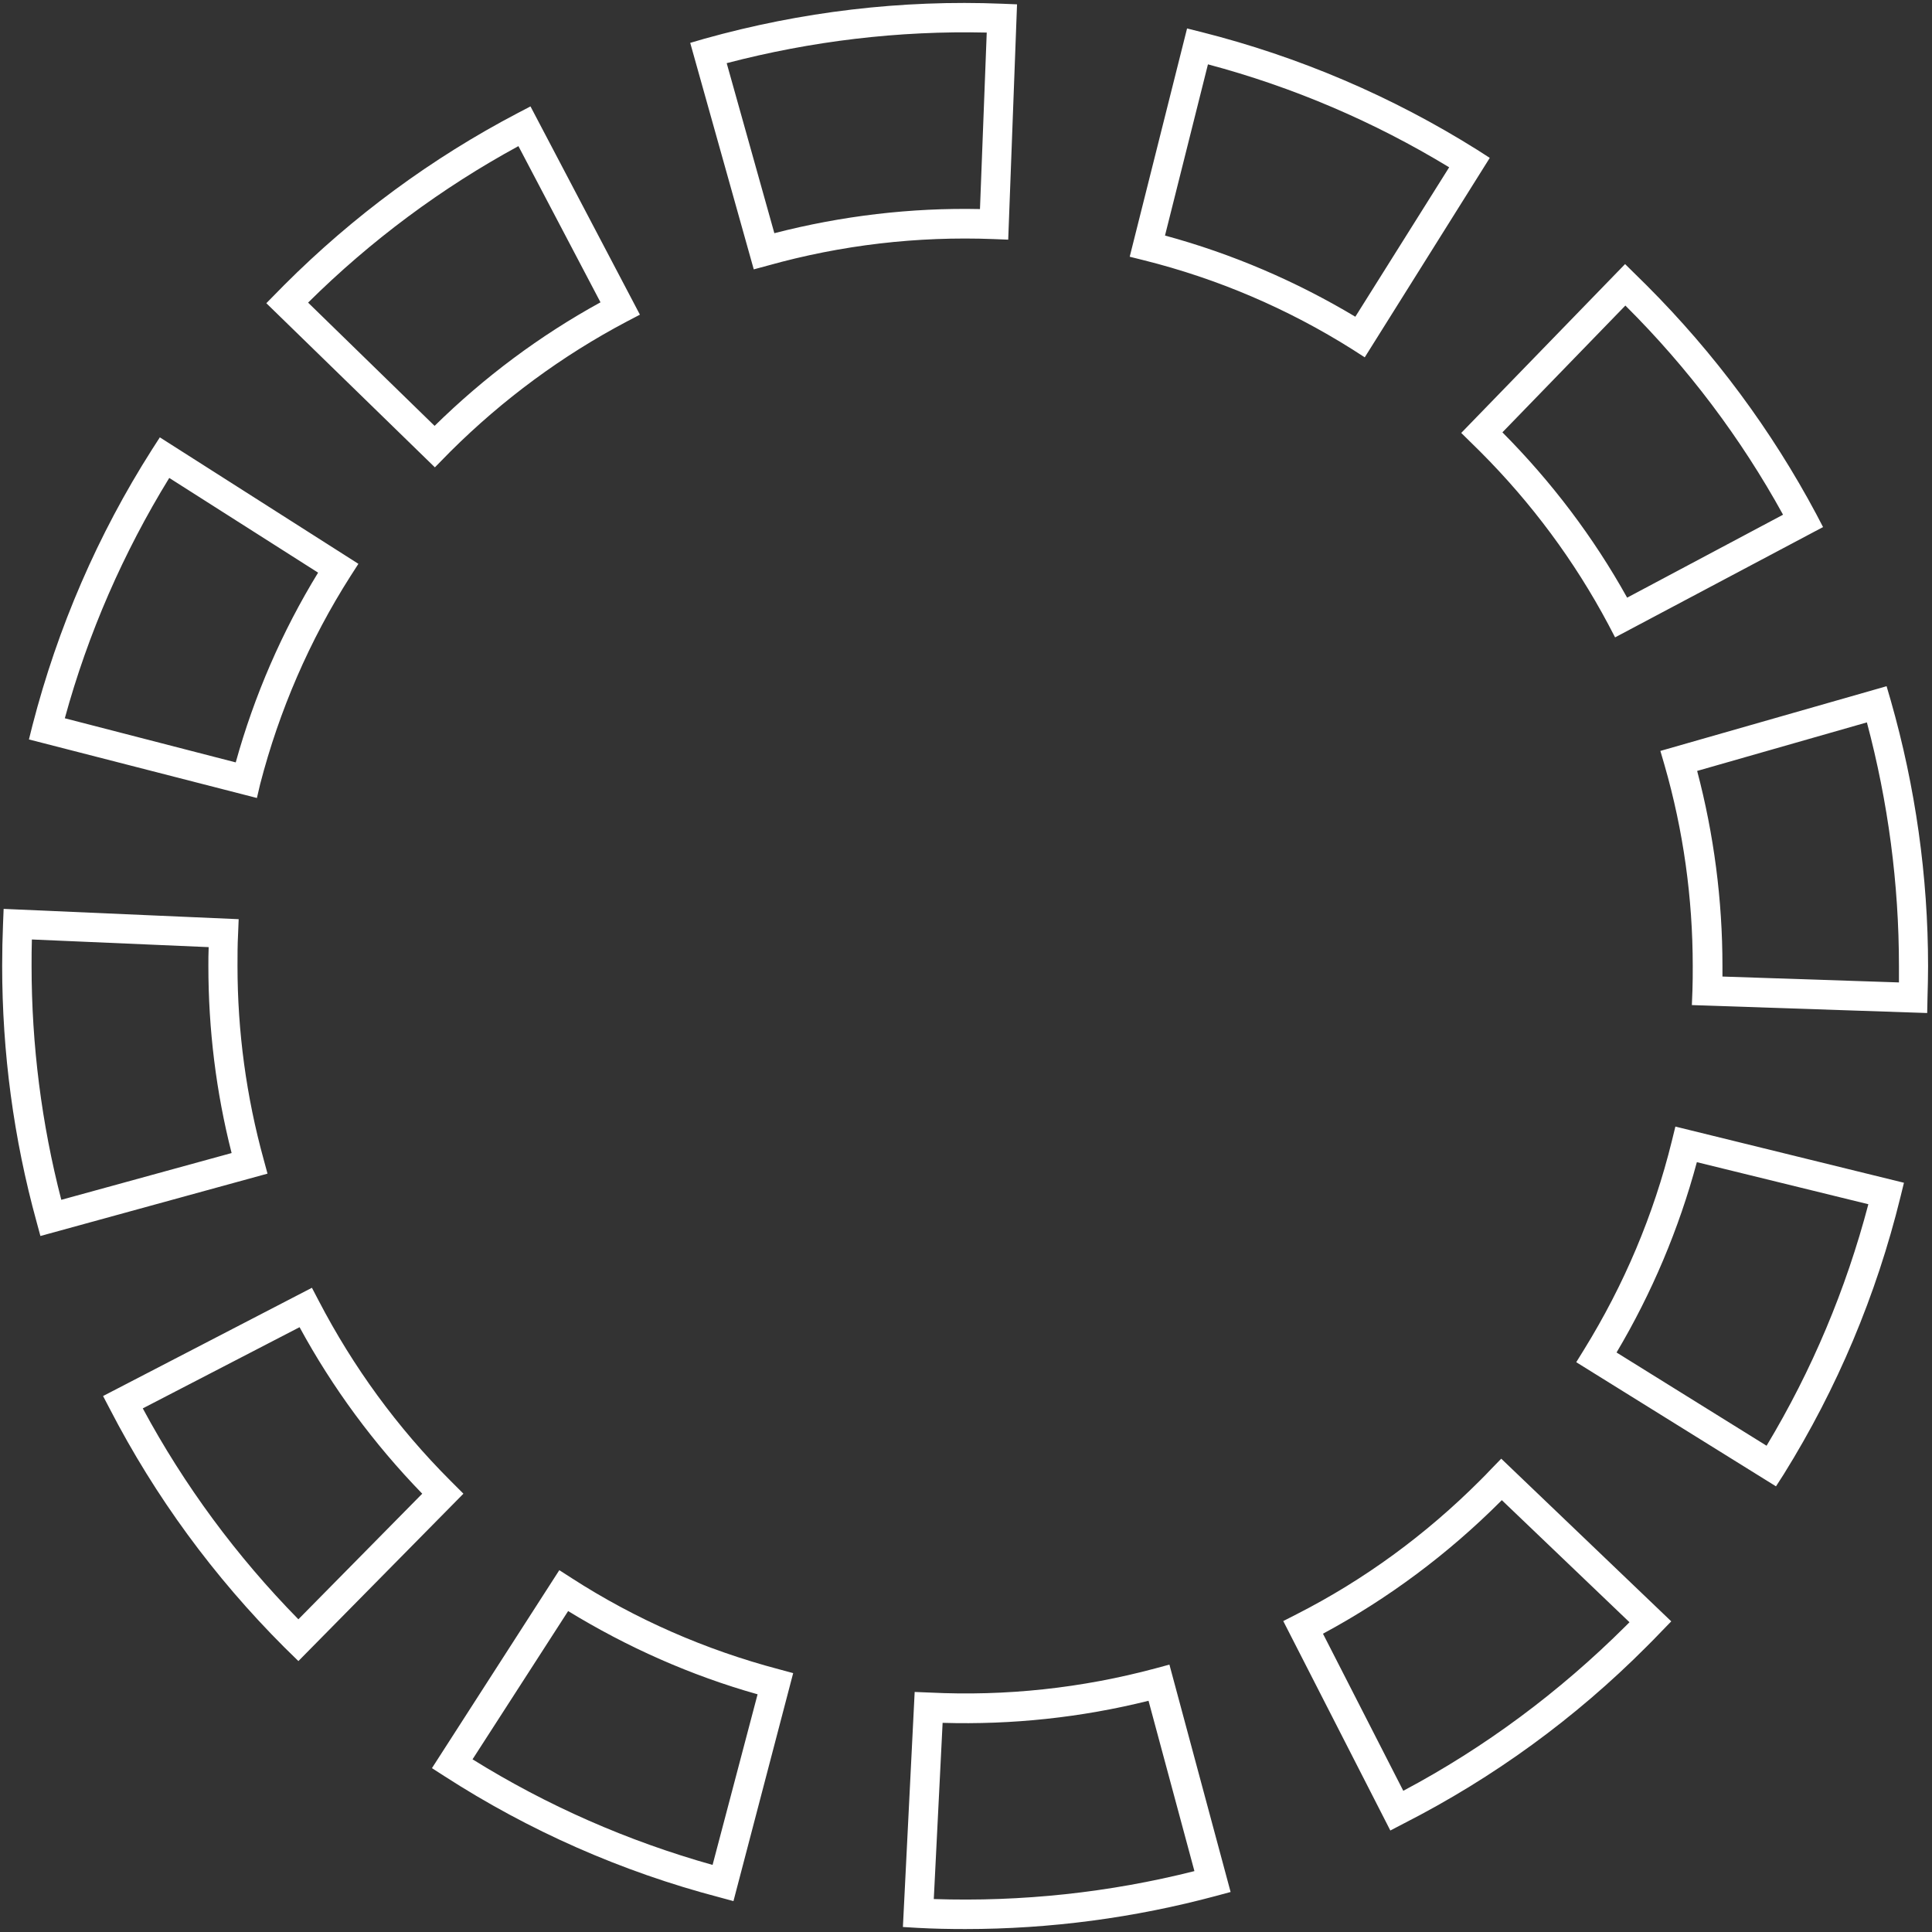 <?xml version="1.0" encoding="UTF-8"?> <svg xmlns="http://www.w3.org/2000/svg" width="296" height="296" viewBox="0 0 296 296" fill="none"><rect x="0" y="0" width="296" height="296" fill="#333333" stroke="none"/> <path d="M147.887 295.548C145.454 295.548 143.02 295.503 140.586 295.368L138.333 295.233L140.136 259.223L142.389 259.313C154.107 259.899 165.735 258.637 177.002 255.617L179.165 255.032L188.54 289.87L186.376 290.455C173.802 293.836 160.867 295.548 147.887 295.548ZM143.065 290.951C156.495 291.402 169.971 289.96 182.996 286.67L175.965 260.575C165.645 263.144 155.053 264.271 144.417 263.955L143.065 290.951ZM112.373 291.267L110.21 290.681C95.247 286.76 81.05 280.495 68.07 272.112L66.177 270.896L85.692 240.564L87.585 241.781C97.365 248.091 108.092 252.778 119.359 255.753L121.522 256.338L112.373 291.267ZM72.397 269.544C83.844 276.664 96.193 282.073 109.173 285.723L116.069 259.583C105.838 256.699 96.103 252.372 87.044 246.829L72.397 269.544ZM213.012 280.45L196.607 248.361L198.635 247.325C209.001 242.052 218.42 235.156 226.758 226.818C227.344 226.233 227.885 225.692 228.426 225.106L230.003 223.483L256.053 248.406L254.475 250.029C253.754 250.795 252.988 251.561 252.267 252.282C241.315 263.279 228.786 272.383 215.085 279.369L213.012 280.45ZM202.691 250.299L214.995 274.366C227.479 267.741 238.927 259.223 249.067 249.128C249.247 248.947 249.473 248.722 249.653 248.542L230.093 229.838C230.048 229.883 229.958 229.973 229.913 230.018C221.8 238.131 212.651 244.936 202.691 250.299ZM45.716 254.491L43.553 252.372C32.736 241.556 23.767 229.297 16.827 215.867L15.79 213.884L47.789 197.299L48.826 199.281C54.099 209.422 60.859 218.706 69.017 226.864L71 228.847L45.716 254.491ZM21.875 215.777C28.229 227.585 36.252 238.446 45.716 248.091L64.69 228.847C57.254 221.185 50.944 212.622 45.896 203.338L21.875 215.777ZM272.097 227.72L241.495 208.701L242.667 206.808C248.797 196.893 253.349 186.167 256.143 174.809L256.684 172.601L291.702 181.209L291.161 183.417C287.466 198.47 281.472 212.712 273.314 225.827L272.097 227.72ZM247.67 207.214L270.655 221.5C277.596 209.963 282.824 197.524 286.249 184.499L259.974 178.054C257.225 188.285 253.078 198.11 247.67 207.214ZM6.191 189.366L5.605 187.203C2.089 174.449 0.332 161.244 0.332 147.993C0.332 145.83 0.377 143.667 0.467 141.503L0.557 139.25L36.567 140.827L36.477 143.081C36.387 144.703 36.387 146.371 36.387 147.993C36.387 158.044 37.739 168.004 40.398 177.649L40.984 179.812L6.191 189.366ZM4.884 143.937C4.838 145.289 4.838 146.641 4.838 147.993C4.838 160.117 6.371 172.15 9.39 183.823L35.485 176.657C33.097 167.283 31.925 157.683 31.925 147.993C31.925 147.047 31.925 146.1 31.97 145.109L4.884 143.937ZM295.263 155.204L259.208 153.988L259.298 151.734C259.343 150.517 259.343 149.255 259.343 148.038C259.343 137.583 257.901 127.217 255.016 117.211L254.385 115.048L289.043 105.133L289.674 107.296C293.46 120.547 295.398 134.247 295.398 148.038C295.398 149.706 295.353 151.328 295.308 152.951L295.263 155.204ZM263.895 149.616L290.936 150.517C290.936 149.661 290.936 148.85 290.936 147.993C290.936 135.374 289.269 122.845 286.024 110.677L260.019 118.113C262.588 127.848 263.895 137.898 263.895 147.993C263.895 148.534 263.895 149.075 263.895 149.616ZM39.361 122.259L4.433 113.29L4.974 111.127C8.85 96.119 14.979 81.922 23.272 68.897L24.488 67.005L54.91 86.384L53.693 88.277C47.429 98.102 42.786 108.829 39.857 120.141L39.361 122.259ZM9.931 110.046L36.116 116.806C38.956 106.575 43.192 96.795 48.736 87.736L25.931 73.224C18.9 84.672 13.492 97.02 9.931 110.046ZM247.445 97.651L246.408 95.668C241.225 85.933 234.645 77.055 226.758 69.168L223.874 66.329L248.977 40.459L252.267 43.704C262.678 54.115 271.421 65.923 278.272 78.768L279.308 80.751L247.445 97.651ZM230.183 66.239C237.71 73.81 244.154 82.328 249.292 91.567L273.179 78.858C266.734 67.14 258.622 56.368 249.067 46.859L249.022 46.814L230.183 66.239ZM66.628 71.602L40.803 46.453L43.553 43.659C54.144 33.068 66.132 24.235 79.292 17.339L81.275 16.302L98.041 48.211L96.058 49.248C86.143 54.476 77.039 61.191 69.017 69.168L66.628 71.602ZM47.203 46.363L66.583 65.247C74.2 57.766 82.718 51.411 92.002 46.318L79.427 22.387C67.665 28.786 56.803 36.854 47.203 46.363ZM209.091 54.746L207.198 53.529C197.328 47.31 186.602 42.713 175.244 39.873L173.081 39.333L181.869 4.359L184.033 4.9C199.041 8.686 213.282 14.77 226.352 22.973L228.245 24.189L209.091 54.746ZM178.489 36.087C188.765 38.882 198.545 43.073 207.649 48.526L222.026 25.632C210.533 18.646 198.094 13.328 185.069 9.858L178.489 36.087ZM115.483 41.27L105.748 6.568L107.911 5.937C122.739 1.79 138.107 -0.057 153.566 0.573L155.819 0.664L154.467 36.718L152.214 36.628C140.541 36.178 128.913 37.53 117.646 40.685L115.483 41.27ZM111.336 9.677L118.638 35.727C128.958 33.068 139.55 31.806 150.141 32.031L151.177 4.99C137.657 4.675 124.271 6.297 111.336 9.677Z" fill="white"></path> </svg> 